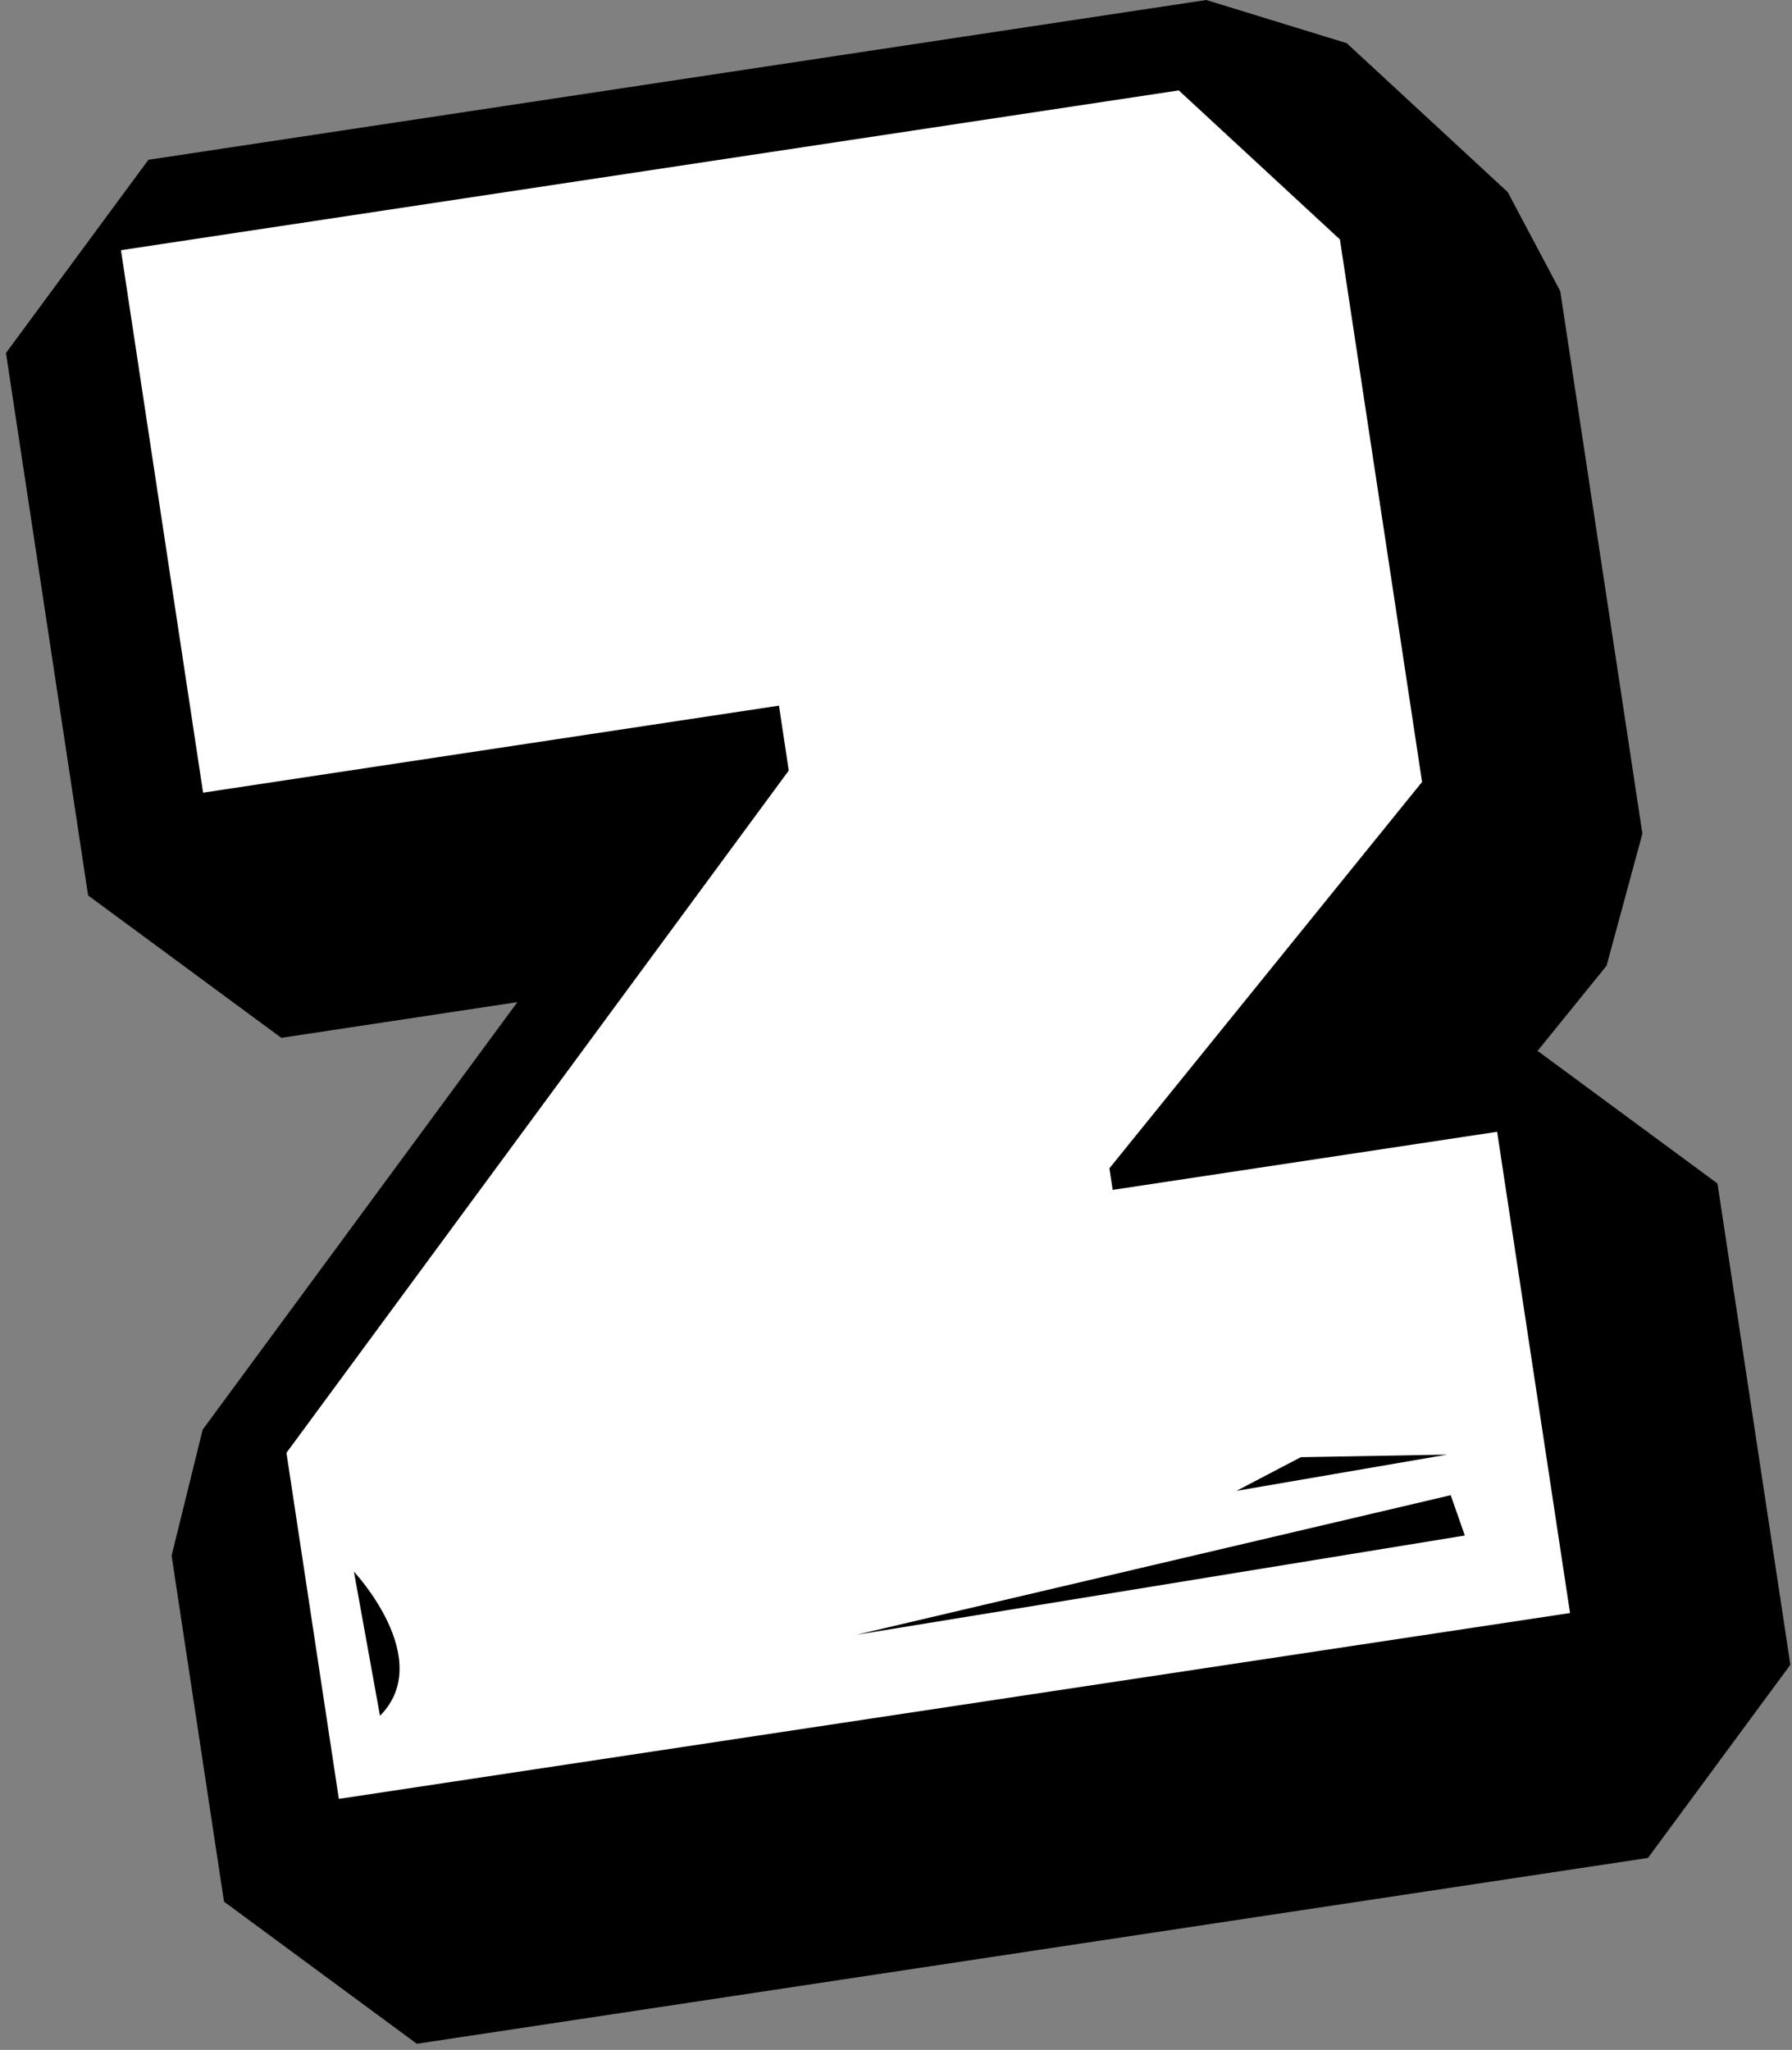 <svg width="132" height="151" viewBox="0 0 132 151" fill="none" xmlns="http://www.w3.org/2000/svg">
<rect x="0" y="0" width="132" height="151" fill="#808080" stroke="none"/>
<path d="M102.6 23.33L108.65 63.29L85.62 91.75L85.86 93.34L114.18 89.06L119.55 124.51L28.86 138.2L25 112.71L62 62.45L61.28 57.67L18.86 64.08L12.81 24.12L90.73 12.35L102.59 23.32L102.6 23.33Z" fill="black"/>
<path d="M30.73 150.57L16.5 140.08L12.64 114.59L14.93 105.31L38.11 73.82L20.72 76.45L6.49 65.96L0.44 26L10.93 11.77L88.85 0L99.2 3.18L111.06 14.15L114.93 21.45L120.98 61.41L118.34 71.14L113.26 77.41L126.51 87.18L131.88 122.63L121.39 136.86L30.7 150.55L30.73 150.57ZM38.14 115.96L39.35 123.98L105.32 114.02L103.7 103.29L87.73 105.7L73.5 95.21L73.26 93.62L75.9 83.89L95.46 59.71L90.89 29.53L86.65 25.61L27.04 34.61L29.35 49.85L59.41 45.31L73.64 55.8L74.36 60.58L72.07 69.86L38.14 115.96V115.96Z" fill="black"/>
<path d="M98.7 17.64L104.75 57.6L81.72 86.06L81.96 87.65L110.28 83.37L115.65 118.82L24.96 132.51L21.1 107.02L58.1 56.76L57.38 51.98L14.96 58.39L8.91 18.43L86.83 6.66L98.69 17.63L98.7 17.64Z" fill="white"/>
<path d="M27.99 126.39L26.07 115.77C26.07 115.77 32.12 122.22 27.99 126.39Z" fill="black"/>
<path d="M107.9 113.11L63.09 120.42L106.86 110.14L107.9 113.11Z" fill="black"/>
<path d="M106.6 107.15L91.08 109.82L95.82 107.34L106.6 107.15Z" fill="black"/>
</svg>
